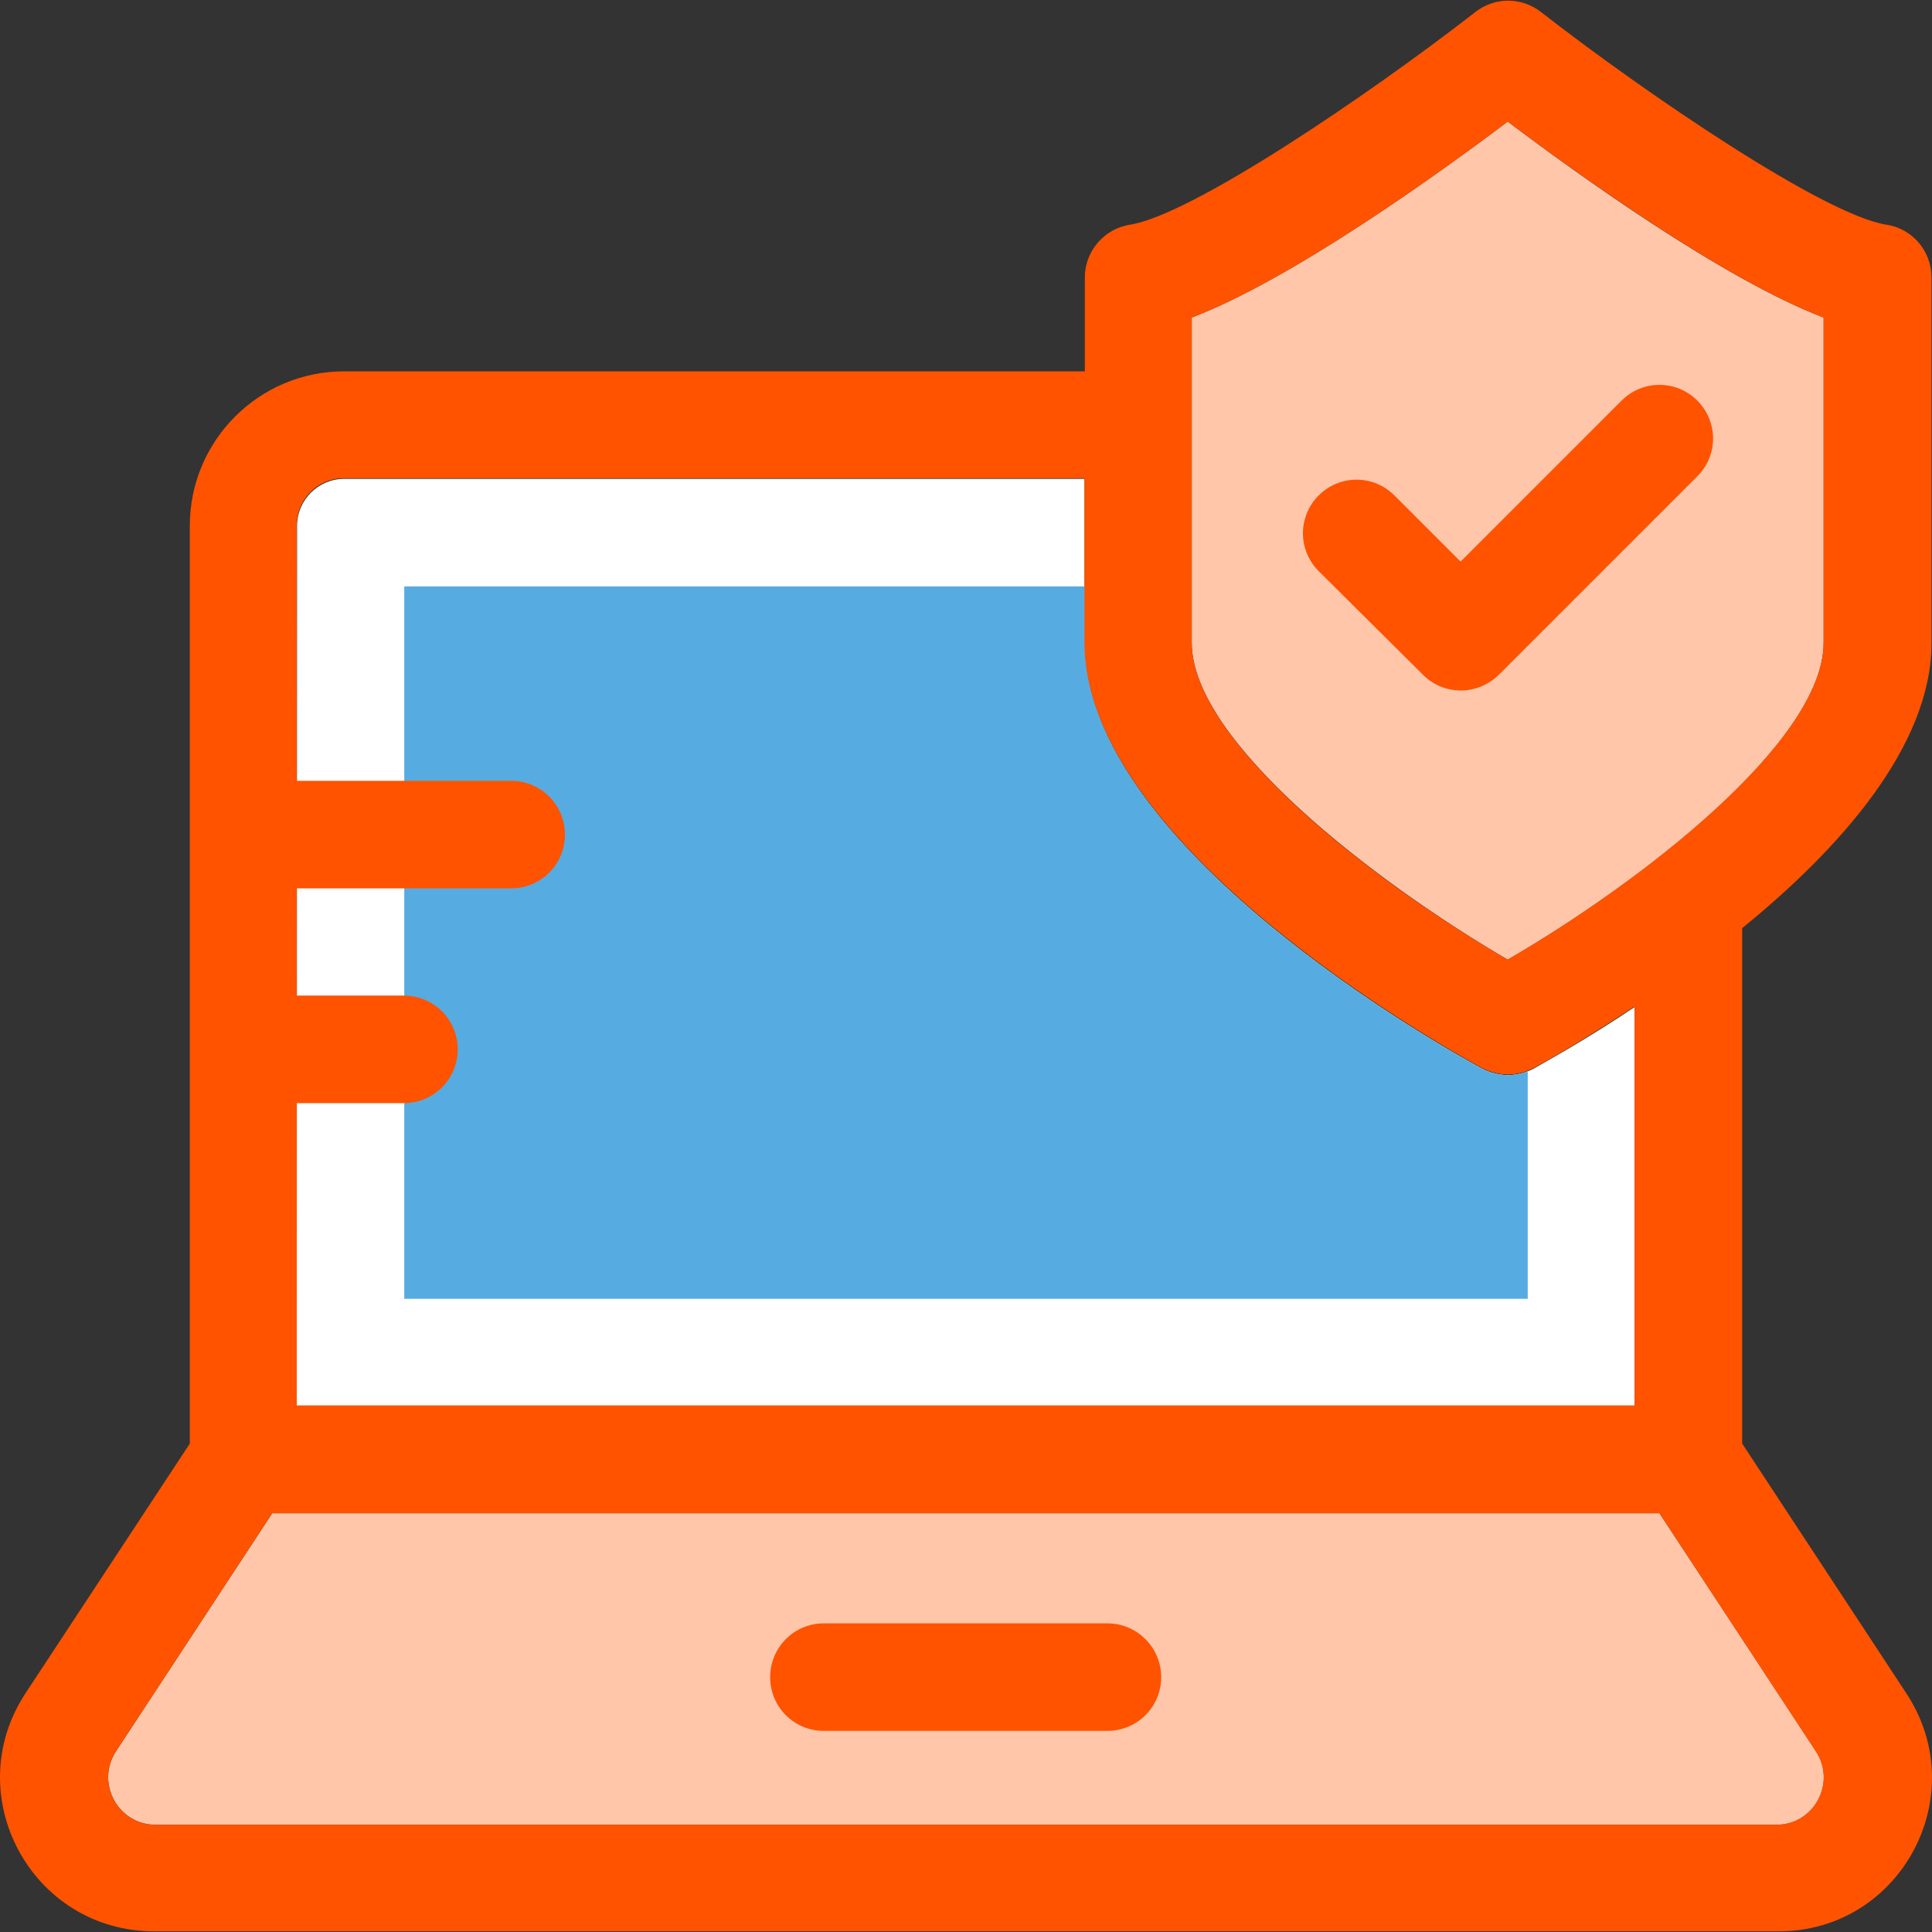 <!DOCTYPE svg PUBLIC "-//W3C//DTD SVG 1.1//EN" "http://www.w3.org/Graphics/SVG/1.1/DTD/svg11.dtd">
<!-- Uploaded to: SVG Repo, www.svgrepo.com, Transformed by: SVG Repo Mixer Tools -->
<svg height="85px" width="85px" version="1.1" id="Layer_1" xmlns="http://www.w3.org/2000/svg" xmlns:xlink="http://www.w3.org/1999/xlink" viewBox="0 0 392.547 392.547" xml:space="preserve" fill="#000000">
<rect x="0" y="0" width="392.547" height="392.547" fill="#333333" stroke="none"/>
<g id="SVGRepo_bgCarrier" stroke-width="0"/>
<g id="SVGRepo_tracerCarrier" stroke-linecap="round" stroke-linejoin="round"/>
<g id="SVGRepo_iconCarrier"> <path style="fill:#FFFFFF;" d="M60.289,285.679h271.838v-81.067c-10.02,6.723-18.101,11.119-20.558,12.541 c-3.491,1.745-6.982,1.681-10.408,0c-8.275-4.461-80.808-45.188-80.808-86.497V97.299H69.922c-5.236,0-9.568,4.267-9.568,9.568"/> <path style="fill:#56ACE0;" d="M82.14,263.893h228.267v-46.028l-0.129-0.129c-3.038,1.099-6.012,0.905-9.051-0.517 c-8.275-4.461-80.808-45.188-80.808-86.497V119.15H82.14"/> <g> <path style="fill:#ffc6aa;" d="M368.976,355.82l-31.806-48.356H55.312L23.57,355.82c-4.202,6.4,0.388,14.933,8.016,14.933h329.438 C368.588,370.754,373.178,362.22,368.976,355.82z"/> <path style="fill:#ffc6aa;" d="M242.14,64.524v66.069c0,20.105,37.495,48.808,64.194,64.388 c26.828-15.515,64.194-44.283,64.194-64.388V64.524c-20.299-7.758-49.907-29.026-64.194-39.822 C292.112,35.433,262.439,56.766,242.14,64.524z"/> </g> <g> <path style="fill:#ff5300;" d="M387.336,344.055l-33.358-50.747V188.58c19.653-15.968,38.465-36.913,38.465-57.923V56.378 c0-5.43-3.943-9.956-9.18-10.731c-12.541-1.939-48.614-26.44-70.141-43.184c-3.943-3.103-9.438-3.103-13.382,0 c-21.527,16.743-57.6,41.244-70.141,43.184c-5.301,0.84-9.18,5.43-9.18,10.731v19.071H69.922 c-17.325,0-31.354,14.093-31.354,31.354v186.505L5.211,343.99c-13.705,20.816,1.228,48.42,26.117,48.42h329.891 C386.108,392.54,401.041,364.871,387.336,344.055z M242.14,64.524c20.299-7.758,49.907-29.026,64.194-39.822 c14.287,10.731,43.96,32.065,64.194,39.822v66.069c0,20.105-37.43,48.808-64.194,64.388 c-26.828-15.515-64.194-44.283-64.194-64.388V64.524z M60.289,224.136h21.786c6.012,0,10.925-4.848,10.925-10.925 c0-6.012-4.848-10.925-10.925-10.925H60.289v-21.786h43.572c6.012,0,10.925-4.848,10.925-10.925 c0-6.012-4.848-10.925-10.925-10.925H60.289v-51.911c0-5.301,4.267-9.568,9.568-9.568h150.497v33.358 c0,41.244,72.533,81.972,80.808,86.497c3.491,1.681,6.853,1.745,10.408,0c2.457-1.293,10.408-5.818,20.558-12.541v81.067H60.289 V224.136z M360.895,370.754H31.586c-7.628,0-12.218-8.469-8.016-14.933l31.741-48.356H337.17l31.741,48.356 C373.178,362.22,368.588,370.754,360.895,370.754z"/> <path style="fill:#ff5300;" d="M225.009,329.833h-57.6c-6.012,0-10.925,4.848-10.925,10.925s4.848,10.925,10.925,10.925h57.6 c6.012,0,10.925-4.848,10.925-10.925C235.934,334.746,231.021,329.833,225.009,329.833z"/> <path style="fill:#ff5300;" d="M289.138,137.121c4.008,4.008,10.731,4.461,15.386,0l40.339-40.339 c4.267-4.267,4.267-11.119,0-15.386c-4.267-4.267-11.119-4.267-15.386,0l-32.711,32.711l-13.446-13.446 c-4.267-4.267-11.119-4.267-15.386,0c-4.267,4.267-4.267,11.119,0,15.386L289.138,137.121z"/> </g> </g>
</svg>